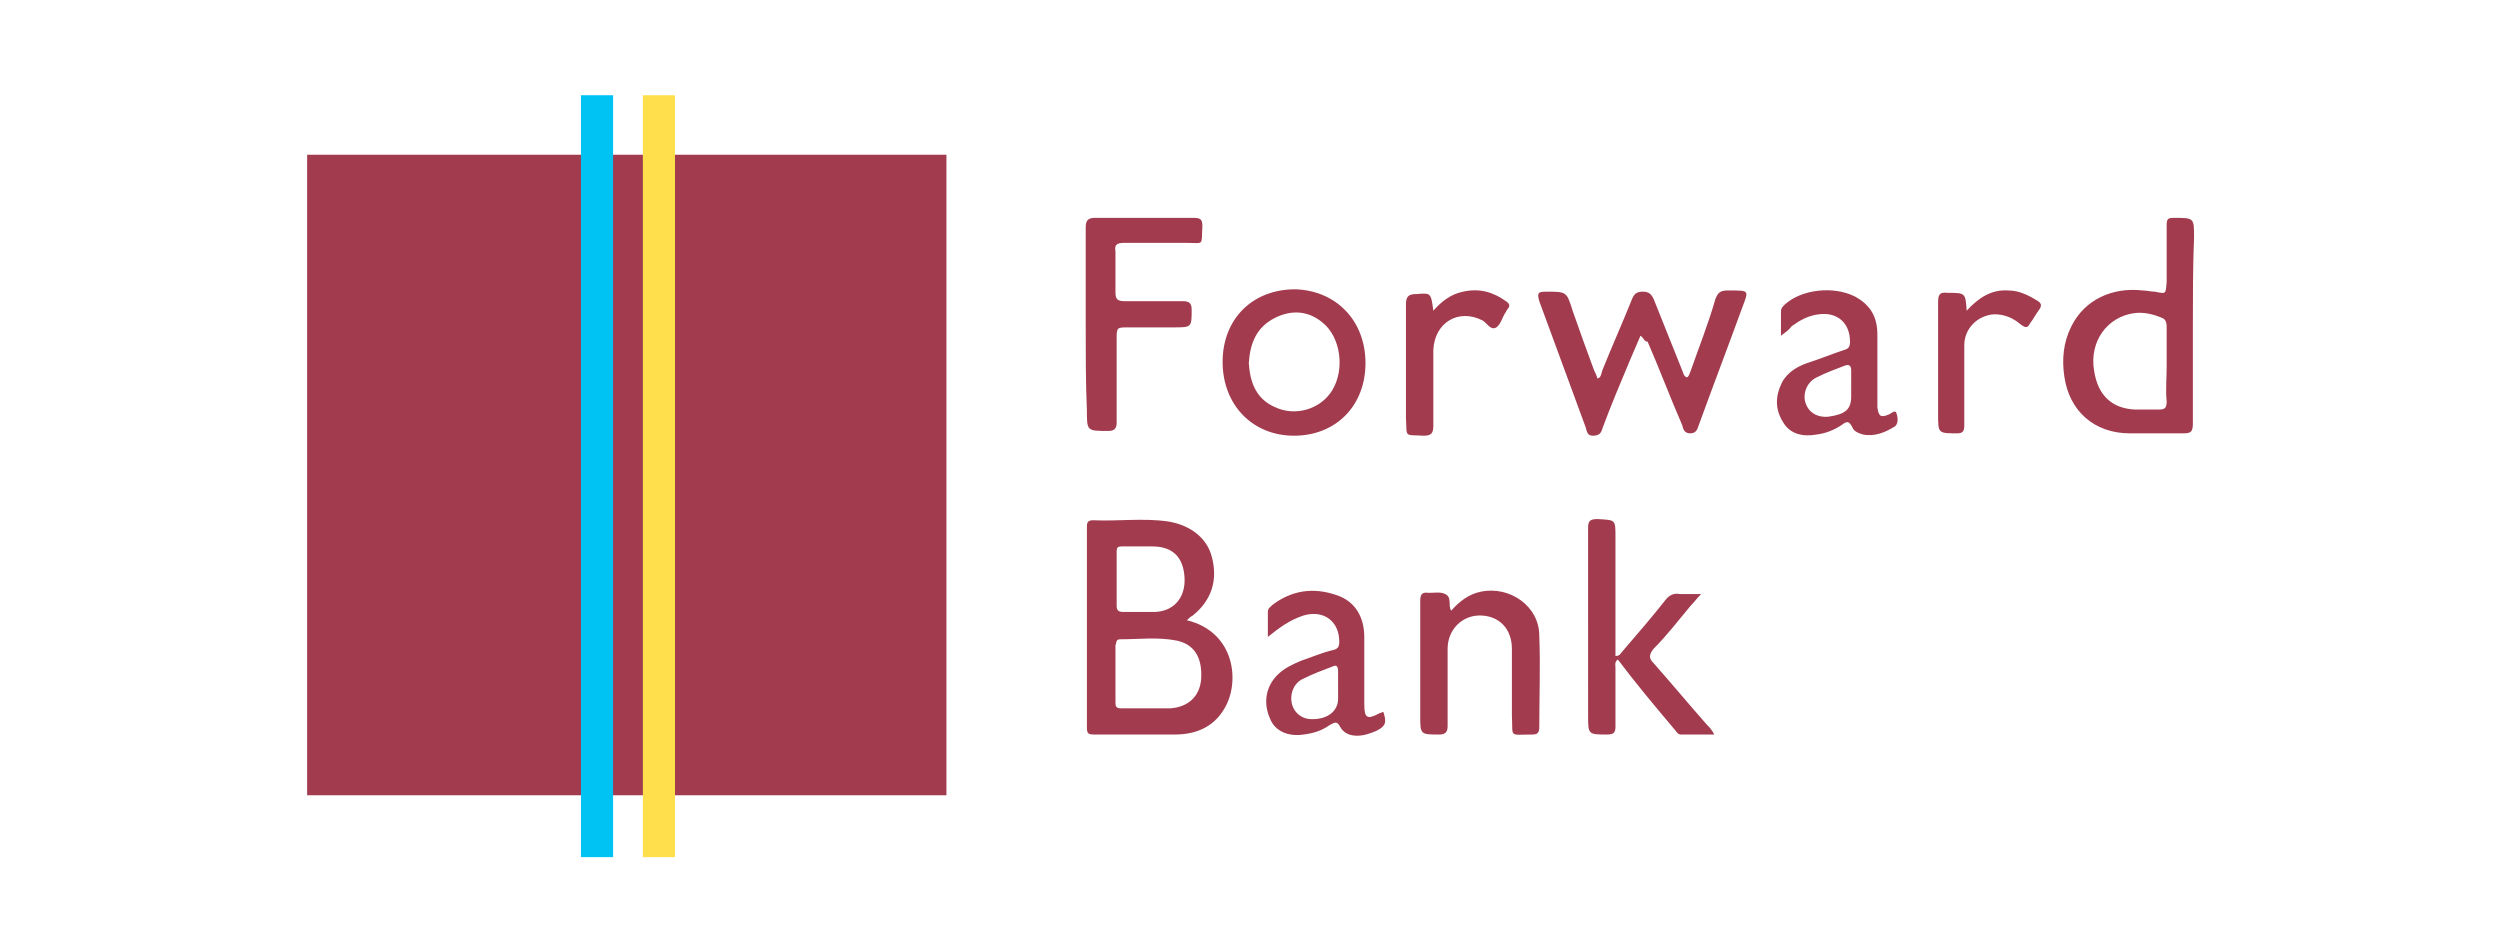 <svg xmlns="http://www.w3.org/2000/svg" width="210" height="80"><style>.st0{fill:#a23b4e}</style><g id="Layer_1"><path class="st0" d="M25.8 13h53.7v53.8H25.8zM99.7 52.1c4.1 1 4.5 5.3 3.1 7.5-.9 1.5-2.4 2.1-4.1 2.1h-6.8c-.5 0-.6-.1-.6-.6V44.3c0-.3 0-.6.5-.6 2.1.1 4.2-.2 6.3.1 1.9.3 3.3 1.4 3.7 3 .5 1.9 0 3.6-1.6 4.9-.2.1-.3.2-.5.4zm-6 4.4V59c0 .4.1.5.5.5h4.1c1.5-.1 2.5-1 2.6-2.5.1-1.8-.6-2.9-2.1-3.2-1.6-.3-3.1-.1-4.7-.1-.4 0-.3.3-.4.5v2.3zm2-10.6h-1.5c-.3 0-.4.1-.4.4v4.6c0 .3.1.5.5.5h2.8c1.6-.1 2.5-1.3 2.4-2.9-.1-1.7-1-2.6-2.7-2.6h-1.1zM184.2 27.4v8.2c0 .7-.2.8-.8.8h-4.5c-3 0-5.1-1.9-5.5-4.8-.2-1.4-.1-2.8.6-4.2 1.1-2.2 3.4-3.3 6-3 .3 0 .7.1 1 .1 1 .2.9.2 1-.8v-4.8c0-.5.1-.6.6-.6 1.7 0 1.7 0 1.7 1.6-.1 2.6-.1 5-.1 7.5zm-2.2 3.3v-3.3c0-.3-.1-.6-.4-.7-.7-.3-1.5-.5-2.3-.4-2.3.3-3.8 2.4-3.4 4.8.3 2.1 1.5 3.2 3.4 3.3h2.1c.5 0 .6-.2.6-.7-.1-.9 0-1.9 0-3zM137.8 28.2l-.9 2.1c-.8 1.9-1.6 3.8-2.3 5.7-.1.4-.3.6-.8.6s-.5-.4-.6-.7c-1.3-3.5-2.6-7.1-3.9-10.6-.2-.7-.1-.8.6-.8 1.7 0 1.7 0 2.2 1.6.6 1.7 1.2 3.4 1.8 5 .1.2.2.4.3.7.3-.1.3-.4.4-.7.8-2 1.7-4 2.5-6 .2-.5.5-.6.9-.6.5 0 .7.2.9.6l2.4 6c.1.2.1.5.4.6.2-.1.2-.3.3-.5.7-2 1.5-4 2.1-6.1.2-.5.4-.7 1-.7h.3c1.5 0 1.5 0 1 1.3-1.2 3.3-2.5 6.7-3.7 10-.1.3-.2.7-.7.7-.5 0-.6-.3-.7-.7-1-2.3-1.9-4.7-2.9-7-.3 0-.3-.3-.6-.5zM144 61.7h-2.8c-.3 0-.4-.3-.6-.5-1.6-1.9-3.2-3.8-4.7-5.8-.3.2-.2.5-.2.7V61c0 .5-.1.7-.7.7-1.6 0-1.6 0-1.6-1.6V44.4c0-.6.1-.8.8-.8 1.5.1 1.5 0 1.5 1.5v10c.4 0 .4-.2.6-.4 1.2-1.4 2.5-2.9 3.6-4.3.3-.4.7-.6 1.2-.5h1.8c-.4.4-.6.7-.9 1-1 1.2-2 2.5-3.1 3.6-.4.5-.4.8 0 1.2 1.5 1.7 3 3.5 4.5 5.2.2.2.4.4.6.8zM91.2 27.3v-8.2c0-.6.2-.8.8-.8h8.3c.6 0 .7.2.7.7-.1 1.7.2 1.4-1.4 1.4h-5.2c-.6 0-.8.2-.7.7v3.4c0 .6.1.8.8.8h4.9c.5 0 .7.2.7.7 0 1.5 0 1.5-1.5 1.5h-3.8c-1 0-1 0-1 1v7c0 .5-.2.7-.7.7-1.8 0-1.8 0-1.8-1.7-.1-2.3-.1-4.7-.1-7.2zM114.7 30.5c0 3.6-2.5 6.1-6 6.1s-6-2.6-6-6.2 2.5-6.1 6.1-6.1c3.4.1 5.9 2.6 5.9 6.2zm-9.8 0c.1 1.6.6 3 2.2 3.7 1.7.8 3.8.2 4.8-1.4 1.1-1.8.7-4.5-.8-5.7-1.2-1-2.6-1.1-4-.4-1.6.8-2.1 2.2-2.2 3.8zM121.9 51.3c.7-.8 1.5-1.4 2.5-1.6 2.4-.5 4.9 1.2 4.9 3.7.1 2.6 0 5.1 0 7.7 0 .5-.2.6-.6.6-2 0-1.6.3-1.7-1.6v-5.6c0-1.7-1.1-2.8-2.7-2.8-1.5 0-2.7 1.2-2.7 2.8V61c0 .5-.2.7-.7.7-1.6 0-1.6 0-1.6-1.6v-9.6c0-.5.1-.8.7-.7.5 0 1-.1 1.4.1.6.3.2.9.5 1.4zM106.5 53.5v-2.1c0-.3.2-.4.4-.6 1.6-1.2 3.4-1.5 5.4-.8 1.5.5 2.3 1.8 2.3 3.5v5.6c0 1.2.2 1.4 1.3.8.1 0 .2-.1.3-.1.3.9.2 1.2-.6 1.6-.5.2-1 .4-1.6.4-.6 0-1.1-.2-1.4-.7-.3-.6-.5-.4-.9-.2-.7.5-1.4.7-2.2.8-1.3.2-2.4-.3-2.8-1.3-.6-1.3-.4-2.7.6-3.7.6-.6 1.3-.9 2-1.2.9-.3 1.8-.7 2.7-.9.4-.1.5-.3.5-.7 0-1.7-1.3-2.7-3-2.2-1.2.4-2 1-3 1.8zm5.9 4.3v-1.4c0-.4-.1-.6-.5-.4-.8.3-1.6.6-2.4 1-.5.2-.9.7-1 1.3-.2 1.1.5 2 1.5 2.1 1.4.1 2.4-.6 2.4-1.7v-.9zM149.6 28.2v-2c0-.3.1-.4.3-.6 1.4-1.3 4.1-1.6 5.9-.7 1.3.7 1.9 1.7 1.9 3.2V34.2c.1.8.3.9 1 .6.2-.1.5-.4.6-.1.1.3.2.8-.1 1.1-.8.5-1.7.9-2.7.7-.4-.1-.8-.3-.9-.6-.3-.6-.5-.5-.9-.2-.6.4-1.3.7-2.1.8-1.1.2-2.2 0-2.8-1-.7-1.1-.7-2.2-.1-3.4.5-.9 1.4-1.4 2.4-1.7.9-.3 1.9-.7 2.8-1 .4-.1.5-.3.5-.7 0-1.6-1.1-2.5-2.6-2.3-.9.1-1.6.5-2.3 1-.2.3-.5.5-.9.8zm5.9 4.3v-1.4c0-.4-.2-.5-.5-.4-.8.3-1.6.6-2.4 1-.8.4-1.1 1.2-1 1.9.2 1 1 1.5 2 1.4 1.4-.2 1.9-.6 1.9-1.7v-.8zM165.2 26.1c1-1.1 2.1-1.8 3.5-1.7.9 0 1.7.4 2.5.9.3.2.3.4.1.7-.3.4-.5.8-.8 1.2-.2.4-.4.3-.7.1-.7-.6-1.4-.9-2.3-.9-1.4.1-2.5 1.2-2.5 2.6v6.7c0 .5-.1.7-.6.7-1.6 0-1.6 0-1.6-1.6v-9.4c0-.6.1-.9.8-.8 1.5 0 1.5 0 1.6 1.5zM120.4 26.1c.7-.8 1.5-1.4 2.5-1.6 1.3-.3 2.5 0 3.6.8.3.2.4.4.1.7 0 .1-.1.1-.1.2-.3.4-.4 1-.8 1.3-.5.3-.8-.4-1.2-.6-2-1-4 .2-4.1 2.5v6.4c0 .6-.2.8-.8.8-1.7-.1-1.4.2-1.5-1.5v-9.5c0-.7.2-.9.9-.9 1.2-.1 1.2-.1 1.4 1.4z"/><path fill="#00c2f3" d="M48.8 8h2.7v64h-2.7z"/><path fill="#ffdf4c" d="M54 8h2.7v64H54z"/></g></svg>